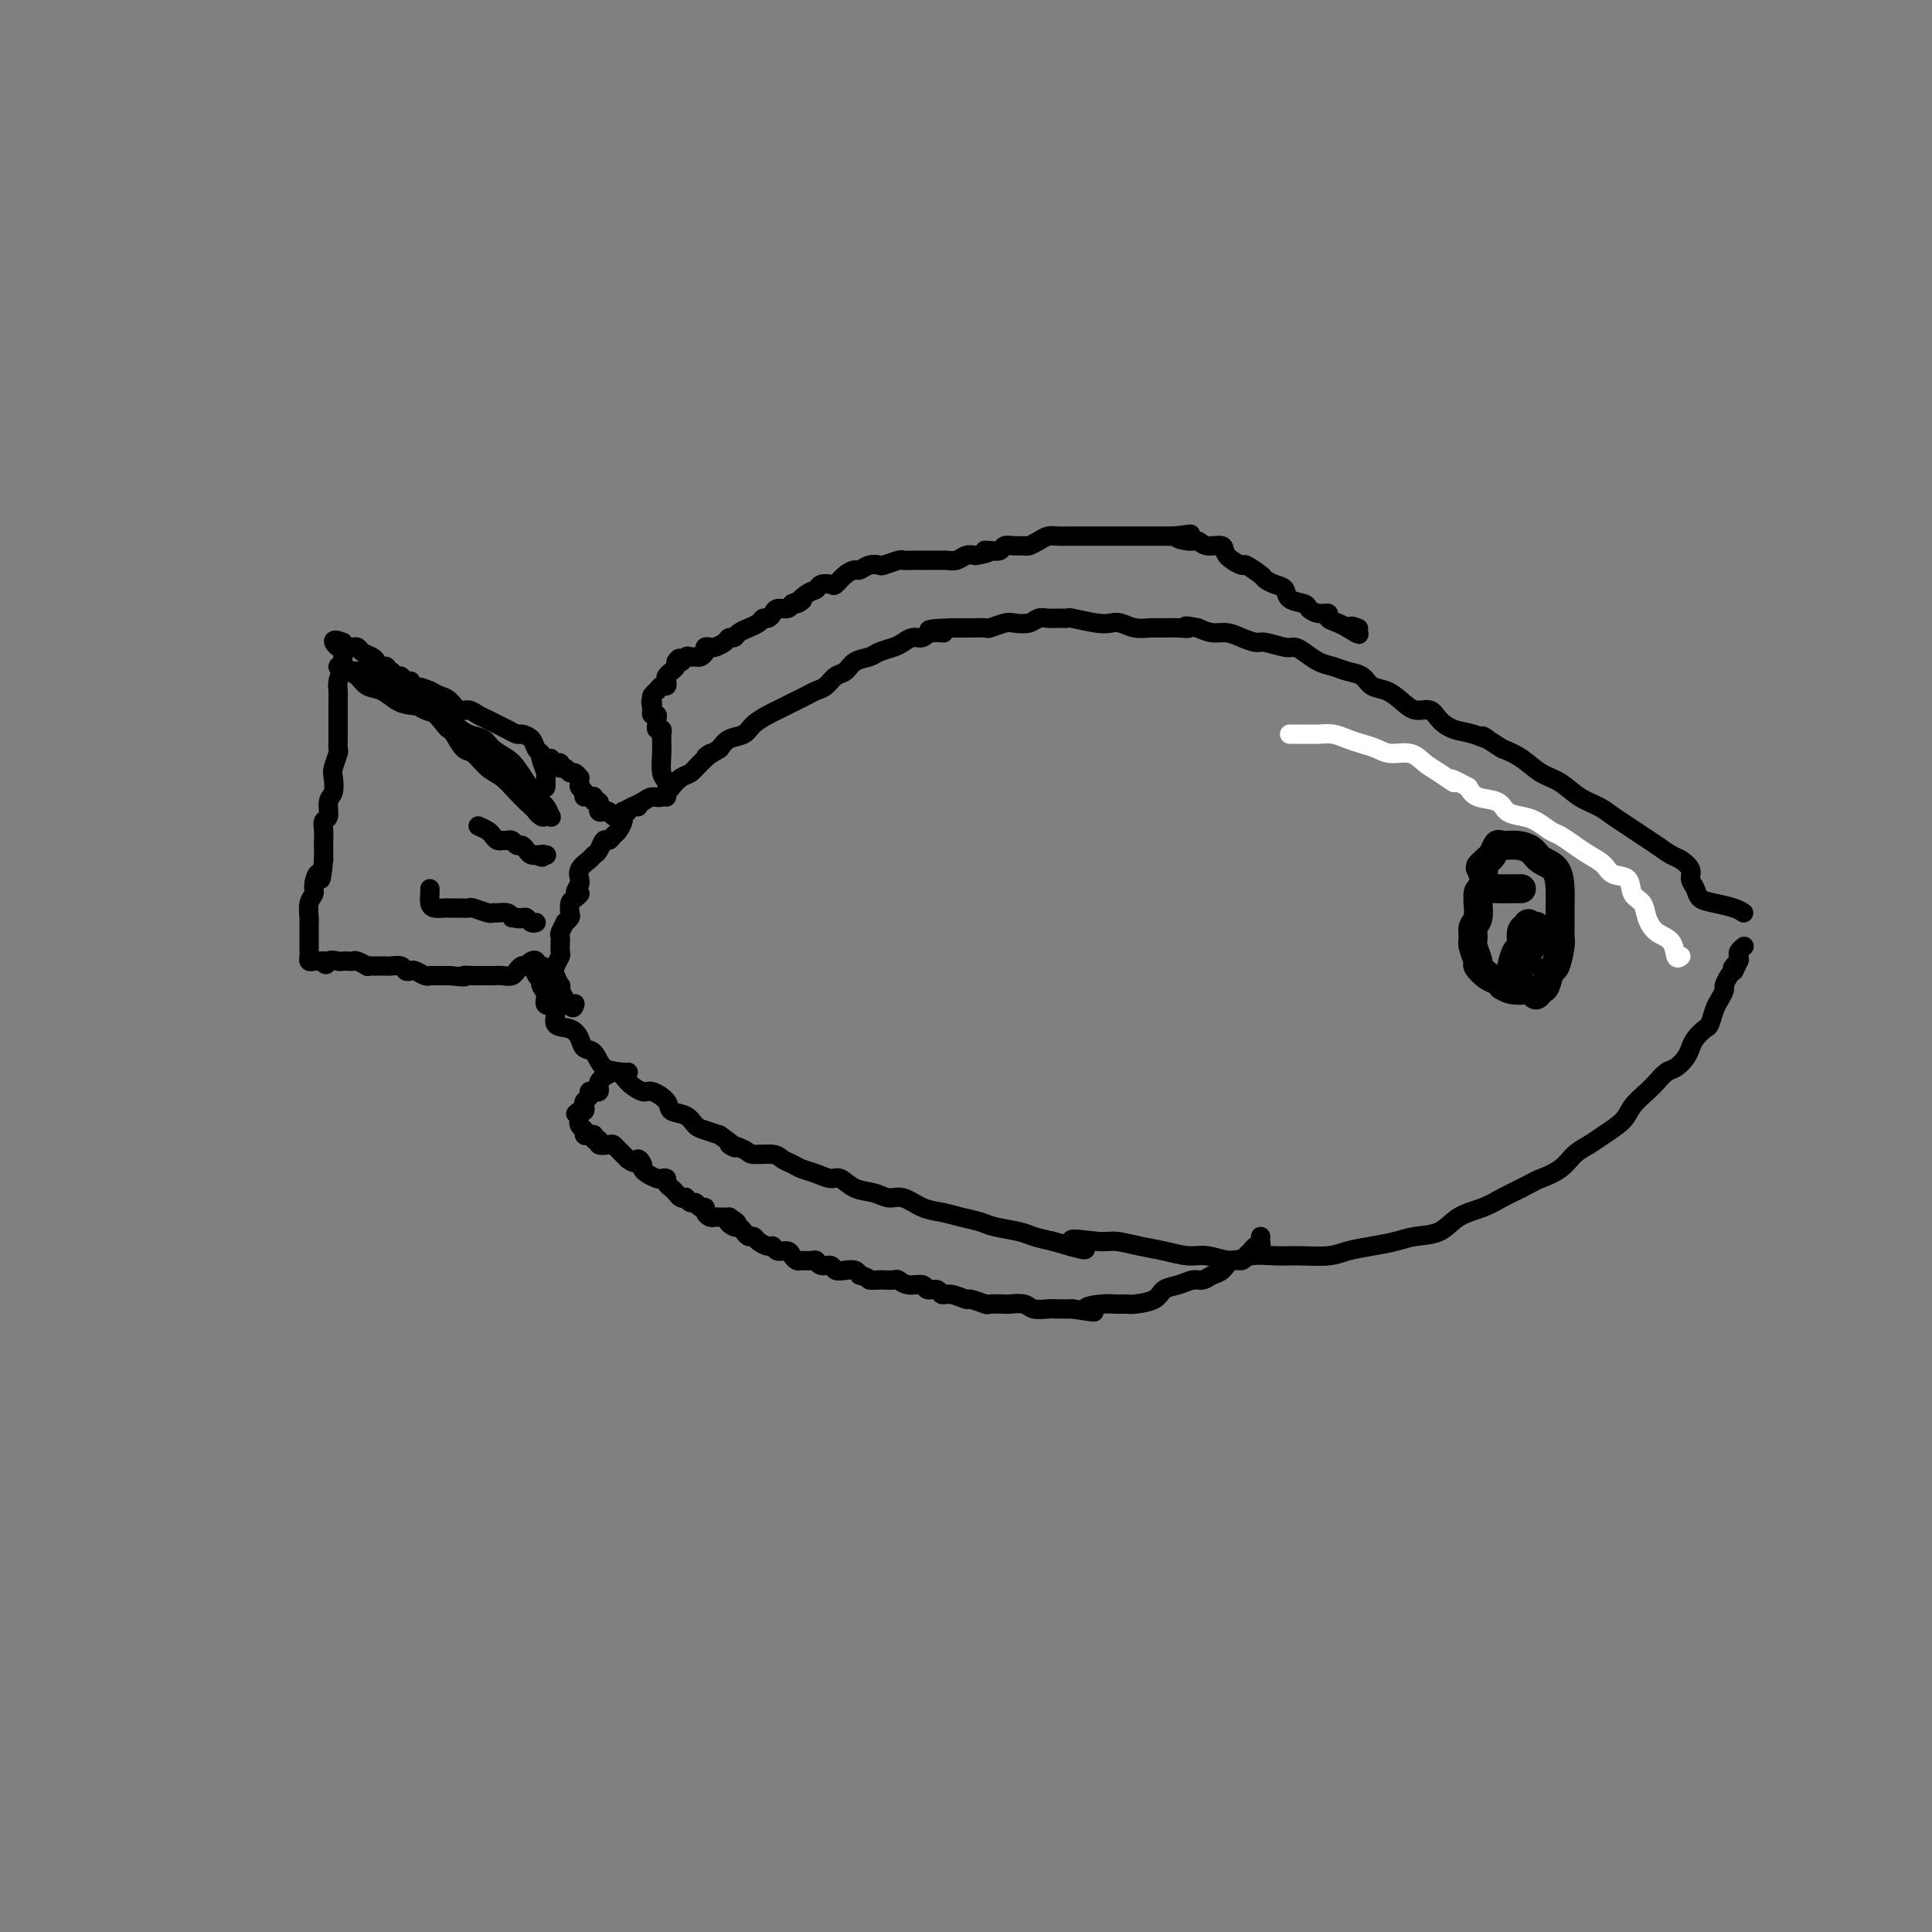 <svg viewBox='0 0 400 400' version='1.1' xmlns='http://www.w3.org/2000/svg' xmlns:xlink='http://www.w3.org/1999/xlink'><rect x="0" y="0" width="400" height="400" fill="#808080" stroke="none"/><g fill='none' stroke='#FFFFFF' stroke-width='4' stroke-linecap='round' stroke-linejoin='round'><path d='M348,198c-0.385,0.298 -0.770,0.595 -1,0c-0.230,-0.595 -0.303,-2.083 -1,-3c-0.697,-0.917 -2.016,-1.261 -3,-2c-0.984,-0.739 -1.633,-1.871 -2,-3c-0.367,-1.129 -0.454,-2.256 -1,-3c-0.546,-0.744 -1.553,-1.105 -2,-2c-0.447,-0.895 -0.335,-2.322 -1,-3c-0.665,-0.678 -2.107,-0.605 -3,-1c-0.893,-0.395 -1.235,-1.256 -2,-2c-0.765,-0.744 -1.951,-1.369 -3,-2c-1.049,-0.631 -1.960,-1.269 -3,-2c-1.040,-0.731 -2.208,-1.557 -3,-2c-0.792,-0.443 -1.207,-0.504 -2,-1c-0.793,-0.496 -1.963,-1.428 -3,-2c-1.037,-0.572 -1.941,-0.786 -3,-1c-1.059,-0.214 -2.274,-0.428 -3,-1c-0.726,-0.572 -0.965,-1.500 -2,-2c-1.035,-0.500 -2.867,-0.571 -4,-1c-1.133,-0.429 -1.566,-1.214 -2,-2'/><path d='M304,163c-5.642,-3.068 -3.248,-1.238 -3,-1c0.248,0.238 -1.652,-1.116 -3,-2c-1.348,-0.884 -2.146,-1.298 -3,-2c-0.854,-0.702 -1.765,-1.694 -3,-2c-1.235,-0.306 -2.795,0.072 -4,0c-1.205,-0.072 -2.055,-0.594 -3,-1c-0.945,-0.406 -1.986,-0.697 -3,-1c-1.014,-0.303 -2.001,-0.617 -3,-1c-0.999,-0.383 -2.009,-0.835 -3,-1c-0.991,-0.165 -1.965,-0.044 -3,0c-1.035,0.044 -2.133,0.012 -3,0c-0.867,-0.012 -1.503,-0.003 -2,0c-0.497,0.003 -0.856,0.001 -1,0c-0.144,-0.001 -0.072,-0.000 0,0'/></g>
<g fill='none' stroke='#000000' stroke-width='4' stroke-linecap='round' stroke-linejoin='round'><path d='M361,189c-0.478,-0.327 -0.955,-0.654 -2,-1c-1.045,-0.346 -2.657,-0.711 -4,-1c-1.343,-0.289 -2.419,-0.501 -3,-1c-0.581,-0.499 -0.669,-1.285 -1,-2c-0.331,-0.715 -0.907,-1.360 -1,-2c-0.093,-0.640 0.295,-1.273 0,-2c-0.295,-0.727 -1.275,-1.546 -2,-2c-0.725,-0.454 -1.194,-0.544 -2,-1c-0.806,-0.456 -1.947,-1.277 -3,-2c-1.053,-0.723 -2.017,-1.347 -3,-2c-0.983,-0.653 -1.984,-1.334 -3,-2c-1.016,-0.666 -2.046,-1.318 -3,-2c-0.954,-0.682 -1.833,-1.394 -3,-2c-1.167,-0.606 -2.622,-1.107 -4,-2c-1.378,-0.893 -2.679,-2.177 -4,-3c-1.321,-0.823 -2.663,-1.183 -4,-2c-1.337,-0.817 -2.668,-2.091 -4,-3c-1.332,-0.909 -2.666,-1.455 -4,-2'/><path d='M311,155c-6.275,-3.960 -3.462,-2.361 -3,-2c0.462,0.361 -1.426,-0.514 -3,-1c-1.574,-0.486 -2.833,-0.581 -4,-1c-1.167,-0.419 -2.241,-1.163 -3,-2c-0.759,-0.837 -1.205,-1.767 -2,-2c-0.795,-0.233 -1.941,0.232 -3,0c-1.059,-0.232 -2.030,-1.161 -3,-2c-0.970,-0.839 -1.940,-1.587 -3,-2c-1.060,-0.413 -2.212,-0.491 -3,-1c-0.788,-0.509 -1.212,-1.449 -2,-2c-0.788,-0.551 -1.941,-0.712 -3,-1c-1.059,-0.288 -2.025,-0.703 -3,-1c-0.975,-0.297 -1.960,-0.476 -3,-1c-1.040,-0.524 -2.137,-1.394 -3,-2c-0.863,-0.606 -1.494,-0.950 -2,-1c-0.506,-0.050 -0.887,0.193 -2,0c-1.113,-0.193 -2.959,-0.821 -4,-1c-1.041,-0.179 -1.279,0.093 -2,0c-0.721,-0.093 -1.925,-0.551 -3,-1c-1.075,-0.449 -2.020,-0.890 -3,-1c-0.980,-0.110 -1.994,0.111 -3,0c-1.006,-0.111 -2.003,-0.556 -3,-1'/><path d='M248,130c-3.794,-0.773 -2.279,-0.206 -2,0c0.279,0.206 -0.677,0.052 -2,0c-1.323,-0.052 -3.012,-0.000 -4,0c-0.988,0.000 -1.276,-0.052 -2,0c-0.724,0.052 -1.883,0.206 -3,0c-1.117,-0.206 -2.193,-0.773 -3,-1c-0.807,-0.227 -1.347,-0.113 -2,0c-0.653,0.113 -1.421,0.227 -3,0c-1.579,-0.227 -3.970,-0.794 -5,-1c-1.030,-0.206 -0.697,-0.052 -1,0c-0.303,0.052 -1.240,-0.000 -2,0c-0.760,0.000 -1.343,0.052 -2,0c-0.657,-0.052 -1.388,-0.206 -2,0c-0.612,0.206 -1.104,0.773 -2,1c-0.896,0.227 -2.197,0.113 -3,0c-0.803,-0.113 -1.107,-0.227 -2,0c-0.893,0.227 -2.375,0.793 -3,1c-0.625,0.207 -0.394,0.056 -1,0c-0.606,-0.056 -2.048,-0.015 -3,0c-0.952,0.015 -1.415,0.004 -2,0c-0.585,-0.004 -1.293,-0.002 -2,0'/><path d='M197,130c-8.247,0.244 -3.365,0.853 -2,1c1.365,0.147 -0.788,-0.168 -2,0c-1.212,0.168 -1.484,0.818 -2,1c-0.516,0.182 -1.278,-0.106 -2,0c-0.722,0.106 -1.404,0.605 -2,1c-0.596,0.395 -1.104,0.687 -2,1c-0.896,0.313 -2.179,0.646 -3,1c-0.821,0.354 -1.178,0.729 -2,1c-0.822,0.271 -2.107,0.440 -3,1c-0.893,0.560 -1.394,1.512 -2,2c-0.606,0.488 -1.317,0.512 -2,1c-0.683,0.488 -1.338,1.440 -2,2c-0.662,0.560 -1.332,0.728 -2,1c-0.668,0.272 -1.332,0.650 -2,1c-0.668,0.350 -1.338,0.674 -2,1c-0.662,0.326 -1.317,0.655 -2,1c-0.683,0.345 -1.394,0.708 -2,1c-0.606,0.292 -1.107,0.515 -2,1c-0.893,0.485 -2.177,1.233 -3,2c-0.823,0.767 -1.183,1.553 -2,2c-0.817,0.447 -2.091,0.556 -3,1c-0.909,0.444 -1.455,1.222 -2,2'/><path d='M149,155c-4.689,2.920 -2.411,1.219 -2,1c0.411,-0.219 -1.045,1.045 -2,2c-0.955,0.955 -1.411,1.600 -2,2c-0.589,0.400 -1.313,0.555 -2,1c-0.687,0.445 -1.338,1.180 -2,2c-0.662,0.820 -1.334,1.726 -2,2c-0.666,0.274 -1.326,-0.085 -2,0c-0.674,0.085 -1.360,0.615 -2,1c-0.640,0.385 -1.232,0.626 -2,1c-0.768,0.374 -1.711,0.881 -2,1c-0.289,0.119 0.078,-0.151 0,0c-0.078,0.151 -0.599,0.721 -1,1c-0.401,0.279 -0.682,0.267 -1,0c-0.318,-0.267 -0.674,-0.788 -1,-1c-0.326,-0.212 -0.622,-0.113 -1,0c-0.378,0.113 -0.837,0.242 -1,0c-0.163,-0.242 -0.029,-0.853 0,-1c0.029,-0.147 -0.048,0.171 0,0c0.048,-0.171 0.219,-0.829 0,-1c-0.219,-0.171 -0.828,0.146 -1,0c-0.172,-0.146 0.094,-0.756 0,-1c-0.094,-0.244 -0.547,-0.122 -1,0'/><path d='M122,165c-1.326,-0.417 -1.140,0.042 -1,0c0.140,-0.042 0.234,-0.585 0,-1c-0.234,-0.415 -0.798,-0.704 -1,-1c-0.202,-0.296 -0.043,-0.600 0,-1c0.043,-0.400 -0.030,-0.896 0,-1c0.030,-0.104 0.162,0.183 0,0c-0.162,-0.183 -0.617,-0.838 -1,-1c-0.383,-0.162 -0.695,0.167 -1,0c-0.305,-0.167 -0.602,-0.830 -1,-1c-0.398,-0.170 -0.895,0.152 -1,0c-0.105,-0.152 0.182,-0.778 0,-1c-0.182,-0.222 -0.832,-0.042 -1,0c-0.168,0.042 0.147,-0.056 0,0c-0.147,0.056 -0.757,0.266 -1,0c-0.243,-0.266 -0.118,-1.007 0,-1c0.118,0.007 0.228,0.761 0,1c-0.228,0.239 -0.793,-0.039 -1,0c-0.207,0.039 -0.056,0.395 0,1c0.056,0.605 0.016,1.459 0,2c-0.016,0.541 -0.008,0.771 0,1'/><path d='M113,162c-0.156,1.046 -0.046,1.159 0,1c0.046,-0.159 0.027,-0.592 0,-1c-0.027,-0.408 -0.063,-0.791 0,-1c0.063,-0.209 0.225,-0.245 0,-1c-0.225,-0.755 -0.838,-2.231 -1,-3c-0.162,-0.769 0.126,-0.832 0,-1c-0.126,-0.168 -0.667,-0.440 -1,-1c-0.333,-0.560 -0.459,-1.407 -1,-2c-0.541,-0.593 -1.496,-0.933 -2,-1c-0.504,-0.067 -0.558,0.137 -1,0c-0.442,-0.137 -1.273,-0.615 -2,-1c-0.727,-0.385 -1.349,-0.676 -2,-1c-0.651,-0.324 -1.329,-0.682 -2,-1c-0.671,-0.318 -1.334,-0.596 -2,-1c-0.666,-0.404 -1.333,-0.934 -2,-1c-0.667,-0.066 -1.333,0.333 -2,0c-0.667,-0.333 -1.333,-1.397 -2,-2c-0.667,-0.603 -1.333,-0.744 -2,-1c-0.667,-0.256 -1.333,-0.628 -2,-1'/><path d='M89,143c-3.577,-1.504 -2.019,-0.263 -2,0c0.019,0.263 -1.500,-0.450 -2,-1c-0.500,-0.550 0.021,-0.936 0,-1c-0.021,-0.064 -0.584,0.193 -1,0c-0.416,-0.193 -0.686,-0.835 -1,-1c-0.314,-0.165 -0.672,0.148 -1,0c-0.328,-0.148 -0.627,-0.757 -1,-1c-0.373,-0.243 -0.821,-0.121 -1,0c-0.179,0.121 -0.088,0.240 0,0c0.088,-0.240 0.175,-0.837 0,-1c-0.175,-0.163 -0.610,0.110 -1,0c-0.390,-0.110 -0.734,-0.604 -1,-1c-0.266,-0.396 -0.452,-0.695 -1,-1c-0.548,-0.305 -1.457,-0.617 -2,-1c-0.543,-0.383 -0.720,-0.837 -1,-1c-0.280,-0.163 -0.663,-0.033 -1,0c-0.337,0.033 -0.629,-0.030 -1,0c-0.371,0.030 -0.820,0.151 -1,0c-0.180,-0.151 -0.090,-0.576 0,-1'/><path d='M71,133c-3.071,-1.296 -1.749,0.465 -1,1c0.749,0.535 0.925,-0.156 1,0c0.075,0.156 0.050,1.159 0,2c-0.050,0.841 -0.124,1.520 0,2c0.124,0.480 0.445,0.762 1,1c0.555,0.238 1.344,0.431 2,1c0.656,0.569 1.179,1.512 2,2c0.821,0.488 1.939,0.519 3,1c1.061,0.481 2.063,1.411 3,2c0.937,0.589 1.808,0.838 3,1c1.192,0.162 2.704,0.236 4,1c1.296,0.764 2.377,2.216 3,3c0.623,0.784 0.789,0.900 1,1c0.211,0.100 0.468,0.186 1,1c0.532,0.814 1.339,2.357 2,3c0.661,0.643 1.174,0.385 2,1c0.826,0.615 1.964,2.103 3,3c1.036,0.897 1.971,1.203 3,2c1.029,0.797 2.151,2.085 3,3c0.849,0.915 1.424,1.458 2,2'/><path d='M109,166c3.498,3.332 2.244,2.162 2,2c-0.244,-0.162 0.521,0.682 1,1c0.479,0.318 0.672,0.108 1,0c0.328,-0.108 0.790,-0.115 1,0c0.210,0.115 0.169,0.350 0,0c-0.169,-0.350 -0.467,-1.287 -1,-2c-0.533,-0.713 -1.302,-1.202 -2,-2c-0.698,-0.798 -1.327,-1.905 -2,-3c-0.673,-1.095 -1.391,-2.176 -2,-3c-0.609,-0.824 -1.111,-1.389 -2,-2c-0.889,-0.611 -2.166,-1.267 -3,-2c-0.834,-0.733 -1.223,-1.544 -2,-2c-0.777,-0.456 -1.940,-0.559 -3,-1c-1.060,-0.441 -2.017,-1.221 -3,-2c-0.983,-0.779 -1.991,-1.556 -3,-2c-1.009,-0.444 -2.017,-0.556 -3,-1c-0.983,-0.444 -1.940,-1.219 -3,-2c-1.060,-0.781 -2.223,-1.568 -3,-2c-0.777,-0.432 -1.167,-0.507 -2,-1c-0.833,-0.493 -2.109,-1.402 -3,-2c-0.891,-0.598 -1.397,-0.885 -2,-1c-0.603,-0.115 -1.301,-0.057 -2,0'/><path d='M73,139c-4.646,-2.140 -2.762,-0.490 -2,0c0.762,0.490 0.400,-0.178 0,0c-0.400,0.178 -0.839,1.204 -1,2c-0.161,0.796 -0.043,1.364 0,2c0.043,0.636 0.012,1.340 0,2c-0.012,0.660 -0.003,1.275 0,2c0.003,0.725 0.001,1.561 0,2c-0.001,0.439 0.001,0.483 0,1c-0.001,0.517 -0.004,1.508 0,2c0.004,0.492 0.015,0.487 0,1c-0.015,0.513 -0.055,1.545 0,2c0.055,0.455 0.207,0.333 0,1c-0.207,0.667 -0.772,2.123 -1,3c-0.228,0.877 -0.117,1.176 0,2c0.117,0.824 0.242,2.174 0,3c-0.242,0.826 -0.849,1.127 -1,2c-0.151,0.873 0.156,2.317 0,3c-0.156,0.683 -0.774,0.606 -1,1c-0.226,0.394 -0.061,1.260 0,2c0.061,0.740 0.016,1.353 0,2c-0.016,0.647 -0.005,1.328 0,2c0.005,0.672 0.002,1.336 0,2'/><path d='M67,178c-0.626,6.309 -0.689,3.582 -1,3c-0.311,-0.582 -0.868,0.982 -1,2c-0.132,1.018 0.161,1.491 0,2c-0.161,0.509 -0.775,1.054 -1,2c-0.225,0.946 -0.060,2.295 0,3c0.060,0.705 0.016,0.768 0,1c-0.016,0.232 -0.004,0.635 0,1c0.004,0.365 0.001,0.693 0,1c-0.001,0.307 -0.000,0.593 0,1c0.000,0.407 -0.001,0.936 0,1c0.001,0.064 0.003,-0.337 0,0c-0.003,0.337 -0.012,1.411 0,2c0.012,0.589 0.045,0.694 0,1c-0.045,0.306 -0.167,0.814 0,1c0.167,0.186 0.622,0.050 1,0c0.378,-0.050 0.679,-0.014 1,0c0.321,0.014 0.660,0.007 1,0'/><path d='M67,199c0.582,1.392 0.538,0.373 1,0c0.462,-0.373 1.432,-0.101 2,0c0.568,0.101 0.734,0.031 1,0c0.266,-0.031 0.631,-0.022 1,0c0.369,0.022 0.743,0.059 1,0c0.257,-0.059 0.398,-0.212 1,0c0.602,0.212 1.667,0.789 2,1c0.333,0.211 -0.065,0.057 0,0c0.065,-0.057 0.594,-0.015 1,0c0.406,0.015 0.690,0.003 1,0c0.310,-0.003 0.646,0.003 1,0c0.354,-0.003 0.725,-0.015 1,0c0.275,0.015 0.454,0.055 1,0c0.546,-0.055 1.459,-0.207 2,0c0.541,0.207 0.708,0.773 1,1c0.292,0.227 0.707,0.113 1,0c0.293,-0.113 0.463,-0.226 1,0c0.537,0.226 1.439,0.793 2,1c0.561,0.207 0.779,0.056 1,0c0.221,-0.056 0.444,-0.015 1,0c0.556,0.015 1.445,0.004 2,0c0.555,-0.004 0.778,-0.002 1,0'/><path d='M93,202c4.589,0.464 3.060,0.124 3,0c-0.060,-0.124 1.349,-0.034 2,0c0.651,0.034 0.545,0.010 1,0c0.455,-0.010 1.471,-0.007 2,0c0.529,0.007 0.572,0.017 1,0c0.428,-0.017 1.242,-0.061 2,0c0.758,0.061 1.461,0.226 2,0c0.539,-0.226 0.914,-0.844 1,-1c0.086,-0.156 -0.118,0.151 0,0c0.118,-0.151 0.557,-0.759 1,-1c0.443,-0.241 0.889,-0.113 1,0c0.111,0.113 -0.114,0.213 0,0c0.114,-0.213 0.567,-0.737 1,-1c0.433,-0.263 0.847,-0.263 1,0c0.153,0.263 0.044,0.789 0,1c-0.044,0.211 -0.022,0.105 0,0'/><path d='M111,200c2.719,-0.194 0.516,0.319 0,1c-0.516,0.681 0.655,1.528 1,2c0.345,0.472 -0.134,0.568 0,1c0.134,0.432 0.883,1.200 1,2c0.117,0.800 -0.396,1.631 0,2c0.396,0.369 1.702,0.274 2,1c0.298,0.726 -0.411,2.272 0,3c0.411,0.728 1.943,0.636 3,1c1.057,0.364 1.638,1.182 2,2c0.362,0.818 0.504,1.636 1,2c0.496,0.364 1.344,0.273 2,1c0.656,0.727 1.119,2.270 2,3c0.881,0.730 2.180,0.646 3,1c0.820,0.354 1.159,1.145 2,2c0.841,0.855 2.182,1.772 3,2c0.818,0.228 1.111,-0.233 2,0c0.889,0.233 2.373,1.162 3,2c0.627,0.838 0.397,1.586 1,2c0.603,0.414 2.038,0.492 3,1c0.962,0.508 1.451,1.444 2,2c0.549,0.556 1.157,0.730 2,1c0.843,0.270 1.922,0.635 3,1'/><path d='M149,235c5.548,3.968 2.417,2.387 2,2c-0.417,-0.387 1.880,0.421 3,1c1.120,0.579 1.062,0.929 2,1c0.938,0.071 2.873,-0.136 4,0c1.127,0.136 1.447,0.615 2,1c0.553,0.385 1.341,0.676 2,1c0.659,0.324 1.190,0.682 2,1c0.810,0.318 1.900,0.596 3,1c1.100,0.404 2.209,0.936 3,1c0.791,0.064 1.264,-0.338 2,0c0.736,0.338 1.736,1.418 3,2c1.264,0.582 2.792,0.667 4,1c1.208,0.333 2.097,0.915 3,1c0.903,0.085 1.821,-0.328 3,0c1.179,0.328 2.620,1.397 4,2c1.380,0.603 2.698,0.739 4,1c1.302,0.261 2.588,0.647 4,1c1.412,0.353 2.950,0.672 4,1c1.050,0.328 1.611,0.665 3,1c1.389,0.335 3.605,0.667 5,1c1.395,0.333 1.970,0.667 3,1c1.030,0.333 2.515,0.667 4,1'/><path d='M218,257c11.325,3.400 5.136,0.900 4,0c-1.136,-0.900 2.780,-0.198 5,0c2.220,0.198 2.746,-0.106 4,0c1.254,0.106 3.238,0.622 5,1c1.762,0.378 3.302,0.619 5,1c1.698,0.381 3.552,0.901 5,1c1.448,0.099 2.489,-0.222 4,0c1.511,0.222 3.493,0.989 5,1c1.507,0.011 2.541,-0.732 4,-1c1.459,-0.268 3.344,-0.061 5,0c1.656,0.061 3.083,-0.025 5,0c1.917,0.025 4.325,0.161 6,0c1.675,-0.161 2.619,-0.619 4,-1c1.381,-0.381 3.200,-0.686 5,-1c1.800,-0.314 3.580,-0.636 5,-1c1.420,-0.364 2.480,-0.769 4,-1c1.520,-0.231 3.501,-0.288 5,-1c1.499,-0.712 2.515,-2.077 4,-3c1.485,-0.923 3.438,-1.402 5,-2c1.562,-0.598 2.732,-1.314 4,-2c1.268,-0.686 2.634,-1.343 4,-2'/><path d='M315,246c3.331,-1.766 3.159,-1.680 4,-2c0.841,-0.320 2.694,-1.047 4,-2c1.306,-0.953 2.064,-2.131 3,-3c0.936,-0.869 2.050,-1.430 3,-2c0.950,-0.570 1.735,-1.149 3,-2c1.265,-0.851 3.010,-1.972 4,-3c0.990,-1.028 1.224,-1.962 2,-3c0.776,-1.038 2.096,-2.179 3,-3c0.904,-0.821 1.394,-1.322 2,-2c0.606,-0.678 1.327,-1.532 2,-2c0.673,-0.468 1.297,-0.549 2,-1c0.703,-0.451 1.484,-1.271 2,-2c0.516,-0.729 0.768,-1.368 1,-2c0.232,-0.632 0.443,-1.257 1,-2c0.557,-0.743 1.460,-1.604 2,-2c0.540,-0.396 0.718,-0.329 1,-1c0.282,-0.671 0.667,-2.081 1,-3c0.333,-0.919 0.614,-1.346 1,-2c0.386,-0.654 0.877,-1.536 1,-2c0.123,-0.464 -0.121,-0.509 0,-1c0.121,-0.491 0.606,-1.426 1,-2c0.394,-0.574 0.697,-0.787 1,-1'/><path d='M359,201c1.563,-3.024 0.470,-1.584 0,-1c-0.470,0.584 -0.318,0.310 0,0c0.318,-0.310 0.803,-0.658 1,-1c0.197,-0.342 0.105,-0.680 0,-1c-0.105,-0.320 -0.224,-0.622 0,-1c0.224,-0.378 0.791,-0.833 1,-1c0.209,-0.167 0.060,-0.048 0,0c-0.060,0.048 -0.030,0.024 0,0'/><path d='M138,165c0.113,-1.148 0.227,-2.297 0,-3c-0.227,-0.703 -0.793,-0.962 -1,-2c-0.207,-1.038 -0.054,-2.857 0,-4c0.054,-1.143 0.011,-1.612 0,-2c-0.011,-0.388 0.011,-0.695 0,-1c-0.011,-0.305 -0.056,-0.606 0,-1c0.056,-0.394 0.212,-0.880 0,-1c-0.212,-0.120 -0.793,0.127 -1,0c-0.207,-0.127 -0.041,-0.626 0,-1c0.041,-0.374 -0.041,-0.622 0,-1c0.041,-0.378 0.207,-0.886 0,-1c-0.207,-0.114 -0.788,0.165 -1,0c-0.212,-0.165 -0.057,-0.775 0,-1c0.057,-0.225 0.016,-0.064 0,0c-0.016,0.064 -0.008,0.032 0,0'/><path d='M135,147c-0.469,-2.962 -0.140,-1.367 0,-1c0.140,0.367 0.093,-0.494 0,-1c-0.093,-0.506 -0.231,-0.657 0,-1c0.231,-0.343 0.833,-0.880 1,-1c0.167,-0.120 -0.100,0.175 0,0c0.100,-0.175 0.567,-0.821 1,-1c0.433,-0.179 0.833,0.111 1,0c0.167,-0.111 0.101,-0.621 0,-1c-0.101,-0.379 -0.237,-0.626 0,-1c0.237,-0.374 0.847,-0.873 1,-1c0.153,-0.127 -0.151,0.120 0,0c0.151,-0.120 0.757,-0.606 1,-1c0.243,-0.394 0.121,-0.697 0,-1'/><path d='M140,137c0.952,-1.486 0.832,-0.201 1,0c0.168,0.201 0.623,-0.681 1,-1c0.377,-0.319 0.674,-0.075 1,0c0.326,0.075 0.679,-0.019 1,0c0.321,0.019 0.610,0.149 1,0c0.390,-0.149 0.882,-0.579 1,-1c0.118,-0.421 -0.137,-0.835 0,-1c0.137,-0.165 0.667,-0.082 1,0c0.333,0.082 0.469,0.163 1,0c0.531,-0.163 1.457,-0.569 2,-1c0.543,-0.431 0.704,-0.885 1,-1c0.296,-0.115 0.727,0.110 1,0c0.273,-0.110 0.388,-0.555 1,-1c0.612,-0.445 1.722,-0.889 2,-1c0.278,-0.111 -0.276,0.111 0,0c0.276,-0.111 1.382,-0.556 2,-1c0.618,-0.444 0.747,-0.889 1,-1c0.253,-0.111 0.631,0.111 1,0c0.369,-0.111 0.728,-0.556 1,-1c0.272,-0.444 0.458,-0.889 1,-1c0.542,-0.111 1.441,0.111 2,0c0.559,-0.111 0.780,-0.556 1,-1'/><path d='M164,125c3.848,-1.747 1.469,-0.115 1,0c-0.469,0.115 0.973,-1.288 2,-2c1.027,-0.712 1.640,-0.733 2,-1c0.360,-0.267 0.468,-0.779 1,-1c0.532,-0.221 1.490,-0.149 2,0c0.510,0.149 0.573,0.376 1,0c0.427,-0.376 1.218,-1.355 2,-2c0.782,-0.645 1.555,-0.956 2,-1c0.445,-0.044 0.561,0.181 1,0c0.439,-0.181 1.202,-0.766 2,-1c0.798,-0.234 1.631,-0.115 2,0c0.369,0.115 0.274,0.227 1,0c0.726,-0.227 2.272,-0.793 3,-1c0.728,-0.207 0.636,-0.055 1,0c0.364,0.055 1.182,0.015 2,0c0.818,-0.015 1.637,-0.003 2,0c0.363,0.003 0.271,-0.003 1,0c0.729,0.003 2.278,0.015 3,0c0.722,-0.015 0.616,-0.055 1,0c0.384,0.055 1.257,0.207 2,0c0.743,-0.207 1.355,-0.773 2,-1c0.645,-0.227 1.322,-0.113 2,0'/><path d='M202,115c4.135,-0.686 2.473,-0.902 2,-1c-0.473,-0.098 0.244,-0.079 1,0c0.756,0.079 1.550,0.218 2,0c0.450,-0.218 0.557,-0.793 1,-1c0.443,-0.207 1.221,-0.045 2,0c0.779,0.045 1.559,-0.026 2,0c0.441,0.026 0.542,0.151 1,0c0.458,-0.151 1.272,-0.576 2,-1c0.728,-0.424 1.369,-0.846 2,-1c0.631,-0.154 1.252,-0.041 2,0c0.748,0.041 1.622,0.011 2,0c0.378,-0.011 0.261,-0.003 1,0c0.739,0.003 2.333,0.001 3,0c0.667,-0.001 0.405,-0.000 1,0c0.595,0.000 2.046,0.000 3,0c0.954,-0.000 1.412,-0.000 2,0c0.588,0.000 1.308,0.000 2,0c0.692,-0.000 1.357,-0.000 2,0c0.643,0.000 1.265,0.000 2,0c0.735,-0.000 1.582,-0.000 2,0c0.418,0.000 0.405,0.000 1,0c0.595,-0.000 1.797,-0.000 3,0'/><path d='M243,111c6.475,-0.684 2.163,-0.395 1,0c-1.163,0.395 0.824,0.896 2,1c1.176,0.104 1.542,-0.188 2,0c0.458,0.188 1.010,0.858 2,1c0.990,0.142 2.420,-0.242 3,0c0.580,0.242 0.312,1.111 1,2c0.688,0.889 2.334,1.796 3,2c0.666,0.204 0.354,-0.297 1,0c0.646,0.297 2.251,1.393 3,2c0.749,0.607 0.642,0.726 1,1c0.358,0.274 1.180,0.703 2,1c0.820,0.297 1.637,0.462 2,1c0.363,0.538 0.273,1.450 1,2c0.727,0.550 2.270,0.739 3,1c0.730,0.261 0.646,0.595 1,1c0.354,0.405 1.146,0.883 2,1c0.854,0.117 1.770,-0.126 2,0c0.230,0.126 -0.226,0.622 0,1c0.226,0.378 1.133,0.637 2,1c0.867,0.363 1.695,0.828 2,1c0.305,0.172 0.087,0.049 0,0c-0.087,-0.049 -0.044,-0.025 0,0'/><path d='M279,130c4.190,2.631 1.667,0.708 1,0c-0.667,-0.708 0.524,-0.202 1,0c0.476,0.202 0.238,0.101 0,0'/><path d='M130,222c0.067,-0.006 0.133,-0.013 0,0c-0.133,0.013 -0.467,0.045 -1,0c-0.533,-0.045 -1.267,-0.166 -2,0c-0.733,0.166 -1.467,0.619 -2,1c-0.533,0.381 -0.865,0.690 -1,1c-0.135,0.310 -0.074,0.622 0,1c0.074,0.378 0.160,0.822 0,1c-0.160,0.178 -0.565,0.089 -1,0c-0.435,-0.089 -0.900,-0.178 -1,0c-0.100,0.178 0.166,0.622 0,1c-0.166,0.378 -0.763,0.690 -1,1c-0.237,0.310 -0.115,0.619 0,1c0.115,0.381 0.223,0.833 0,1c-0.223,0.167 -0.778,0.048 -1,0c-0.222,-0.048 -0.111,-0.024 0,0'/><path d='M120,230c-1.552,1.206 -0.431,0.222 0,0c0.431,-0.222 0.171,0.319 0,1c-0.171,0.681 -0.252,1.502 0,2c0.252,0.498 0.837,0.673 1,1c0.163,0.327 -0.096,0.804 0,1c0.096,0.196 0.546,0.109 1,0c0.454,-0.109 0.913,-0.239 1,0c0.087,0.239 -0.198,0.848 0,1c0.198,0.152 0.879,-0.153 1,0c0.121,0.153 -0.318,0.763 0,1c0.318,0.237 1.392,0.102 2,0c0.608,-0.102 0.751,-0.172 1,0c0.249,0.172 0.605,0.585 1,1c0.395,0.415 0.827,0.833 1,1c0.173,0.167 0.085,0.083 0,0c-0.085,-0.083 -0.167,-0.167 0,0c0.167,0.167 0.584,0.583 1,1'/><path d='M130,240c1.937,1.499 1.780,0.248 2,0c0.220,-0.248 0.818,0.508 1,1c0.182,0.492 -0.052,0.719 0,1c0.052,0.281 0.391,0.614 1,1c0.609,0.386 1.487,0.824 2,1c0.513,0.176 0.662,0.088 1,0c0.338,-0.088 0.864,-0.178 1,0c0.136,0.178 -0.117,0.622 0,1c0.117,0.378 0.605,0.689 1,1c0.395,0.311 0.697,0.623 1,1c0.303,0.377 0.606,0.818 1,1c0.394,0.182 0.879,0.105 1,0c0.121,-0.105 -0.121,-0.239 0,0c0.121,0.239 0.606,0.851 1,1c0.394,0.149 0.697,-0.167 1,0c0.303,0.167 0.606,0.815 1,1c0.394,0.185 0.879,-0.094 1,0c0.121,0.094 -0.122,0.561 0,1c0.122,0.439 0.610,0.850 1,1c0.390,0.150 0.682,0.040 1,0c0.318,-0.040 0.663,-0.011 1,0c0.337,0.011 0.668,0.003 1,0c0.332,-0.003 0.666,-0.002 1,0'/><path d='M151,252c3.201,2.019 0.703,1.067 0,1c-0.703,-0.067 0.389,0.752 1,1c0.611,0.248 0.740,-0.074 1,0c0.260,0.074 0.651,0.546 1,1c0.349,0.454 0.657,0.891 1,1c0.343,0.109 0.721,-0.110 1,0c0.279,0.110 0.460,0.551 1,1c0.540,0.449 1.440,0.908 2,1c0.560,0.092 0.780,-0.182 1,0c0.220,0.182 0.439,0.819 1,1c0.561,0.181 1.463,-0.095 2,0c0.537,0.095 0.707,0.560 1,1c0.293,0.440 0.707,0.854 1,1c0.293,0.146 0.464,0.024 1,0c0.536,-0.024 1.438,0.050 2,0c0.562,-0.050 0.783,-0.223 1,0c0.217,0.223 0.429,0.844 1,1c0.571,0.156 1.501,-0.151 2,0c0.499,0.151 0.567,0.762 1,1c0.433,0.238 1.232,0.102 2,0c0.768,-0.102 1.505,-0.172 2,0c0.495,0.172 0.747,0.586 1,1'/><path d='M178,264c2.351,0.690 1.729,0.916 2,1c0.271,0.084 1.436,0.027 2,0c0.564,-0.027 0.526,-0.022 1,0c0.474,0.022 1.460,0.063 2,0c0.540,-0.063 0.635,-0.228 1,0c0.365,0.228 1.000,0.850 2,1c1.000,0.150 2.363,-0.171 3,0c0.637,0.171 0.546,0.834 1,1c0.454,0.166 1.453,-0.167 2,0c0.547,0.167 0.641,0.833 1,1c0.359,0.167 0.983,-0.165 2,0c1.017,0.165 2.427,0.829 3,1c0.573,0.171 0.308,-0.150 1,0c0.692,0.150 2.339,0.771 3,1c0.661,0.229 0.336,0.065 1,0c0.664,-0.065 2.317,-0.032 3,0c0.683,0.032 0.395,0.061 1,0c0.605,-0.061 2.104,-0.212 3,0c0.896,0.212 1.189,0.789 2,1c0.811,0.211 2.142,0.057 3,0c0.858,-0.057 1.245,-0.016 2,0c0.755,0.016 1.877,0.008 3,0'/><path d='M222,271c7.346,1.144 3.709,0.503 3,0c-0.709,-0.503 1.508,-0.869 3,-1c1.492,-0.131 2.258,-0.028 3,0c0.742,0.028 1.462,-0.020 2,0c0.538,0.020 0.896,0.106 2,0c1.104,-0.106 2.953,-0.406 4,-1c1.047,-0.594 1.292,-1.483 2,-2c0.708,-0.517 1.880,-0.662 3,-1c1.120,-0.338 2.187,-0.869 3,-1c0.813,-0.131 1.373,0.137 2,0c0.627,-0.137 1.320,-0.681 2,-1c0.680,-0.319 1.348,-0.414 2,-1c0.652,-0.586 1.288,-1.664 2,-2c0.712,-0.336 1.501,0.068 2,0c0.499,-0.068 0.708,-0.610 1,-1c0.292,-0.390 0.667,-0.630 1,-1c0.333,-0.370 0.625,-0.870 1,-1c0.375,-0.130 0.832,0.109 1,0c0.168,-0.109 0.045,-0.568 0,-1c-0.045,-0.432 -0.013,-0.838 0,-1c0.013,-0.162 0.006,-0.081 0,0'/><path d='M132,167c0.091,0.023 0.183,0.047 0,0c-0.183,-0.047 -0.640,-0.163 -1,0c-0.360,0.163 -0.621,0.607 -1,1c-0.379,0.393 -0.875,0.737 -1,1c-0.125,0.263 0.121,0.447 0,1c-0.121,0.553 -0.610,1.475 -1,2c-0.390,0.525 -0.682,0.651 -1,1c-0.318,0.349 -0.661,0.919 -1,1c-0.339,0.081 -0.673,-0.326 -1,0c-0.327,0.326 -0.648,1.386 -1,2c-0.352,0.614 -0.735,0.780 -1,1c-0.265,0.220 -0.411,0.492 -1,1c-0.589,0.508 -1.620,1.252 -2,2c-0.380,0.748 -0.109,1.499 0,2c0.109,0.501 0.054,0.750 0,1'/><path d='M120,183c-1.812,2.876 -0.341,2.066 0,2c0.341,-0.066 -0.449,0.614 -1,1c-0.551,0.386 -0.865,0.480 -1,1c-0.135,0.520 -0.093,1.467 0,2c0.093,0.533 0.235,0.653 0,1c-0.235,0.347 -0.848,0.920 -1,1c-0.152,0.080 0.155,-0.334 0,0c-0.155,0.334 -0.774,1.417 -1,2c-0.226,0.583 -0.060,0.666 0,1c0.060,0.334 0.012,0.919 0,1c-0.012,0.081 0.010,-0.341 0,0c-0.010,0.341 -0.051,1.444 0,2c0.051,0.556 0.196,0.565 0,1c-0.196,0.435 -0.733,1.295 -1,2c-0.267,0.705 -0.264,1.253 0,2c0.264,0.747 0.788,1.692 1,2c0.212,0.308 0.112,-0.023 0,0c-0.112,0.023 -0.236,0.398 0,1c0.236,0.602 0.833,1.431 1,2c0.167,0.569 -0.095,0.877 0,1c0.095,0.123 0.548,0.062 1,0'/><path d='M118,208c0.689,1.244 0.911,0.356 1,0c0.089,-0.356 0.044,-0.178 0,0'/><path d='M89,184c0.015,0.227 0.031,0.453 0,1c-0.031,0.547 -0.108,1.414 0,2c0.108,0.586 0.400,0.889 1,1c0.600,0.111 1.507,0.029 2,0c0.493,-0.029 0.573,-0.004 1,0c0.427,0.004 1.200,-0.013 2,0c0.800,0.013 1.628,0.056 2,0c0.372,-0.056 0.288,-0.212 1,0c0.712,0.212 2.218,0.792 3,1c0.782,0.208 0.838,0.046 1,0c0.162,-0.046 0.428,0.026 1,0c0.572,-0.026 1.449,-0.150 2,0c0.551,0.150 0.775,0.575 1,1'/><path d='M106,190c2.809,0.460 1.331,0.109 1,0c-0.331,-0.109 0.486,0.023 1,0c0.514,-0.023 0.726,-0.202 1,0c0.274,0.202 0.609,0.786 1,1c0.391,0.214 0.836,0.058 1,0c0.164,-0.058 0.047,-0.016 0,0c-0.047,0.016 -0.023,0.008 0,0'/><path d='M99,171c0.756,0.340 1.512,0.680 2,1c0.488,0.320 0.708,0.621 1,1c0.292,0.379 0.656,0.838 1,1c0.344,0.162 0.670,0.029 1,0c0.330,-0.029 0.666,0.048 1,0c0.334,-0.048 0.667,-0.219 1,0c0.333,0.219 0.667,0.829 1,1c0.333,0.171 0.664,-0.098 1,0c0.336,0.098 0.678,0.562 1,1c0.322,0.438 0.625,0.849 1,1c0.375,0.151 0.821,0.043 1,0c0.179,-0.043 0.089,-0.022 0,0'/><path d='M111,177c2.024,0.929 1.083,0.250 1,0c-0.083,-0.250 0.690,-0.071 1,0c0.310,0.071 0.155,0.036 0,0'/></g>
<g fill='none' stroke='#000000' stroke-width='6' stroke-linecap='round' stroke-linejoin='round'><path d='M315,184c-0.588,-0.006 -1.177,-0.012 -2,0c-0.823,0.012 -1.881,0.043 -3,0c-1.119,-0.043 -2.299,-0.159 -3,0c-0.701,0.159 -0.924,0.595 -1,1c-0.076,0.405 -0.006,0.780 0,1c0.006,0.220 -0.052,0.284 0,1c0.052,0.716 0.214,2.083 0,3c-0.214,0.917 -0.805,1.382 -1,2c-0.195,0.618 0.006,1.388 0,2c-0.006,0.612 -0.219,1.067 0,2c0.219,0.933 0.871,2.344 1,3c0.129,0.656 -0.264,0.557 0,1c0.264,0.443 1.187,1.427 2,2c0.813,0.573 1.518,0.735 2,1c0.482,0.265 0.741,0.632 1,1'/><path d='M311,204c1.421,0.995 2.475,0.981 3,1c0.525,0.019 0.522,0.071 1,0c0.478,-0.071 1.438,-0.265 2,0c0.562,0.265 0.728,0.989 1,1c0.272,0.011 0.651,-0.690 1,-1c0.349,-0.310 0.668,-0.229 1,-1c0.332,-0.771 0.677,-2.393 1,-3c0.323,-0.607 0.622,-0.199 1,-1c0.378,-0.801 0.834,-2.811 1,-4c0.166,-1.189 0.043,-1.558 0,-2c-0.043,-0.442 -0.007,-0.958 0,-2c0.007,-1.042 -0.014,-2.611 0,-4c0.014,-1.389 0.062,-2.597 0,-4c-0.062,-1.403 -0.234,-3.003 -1,-4c-0.766,-0.997 -2.128,-1.393 -3,-2c-0.872,-0.607 -1.256,-1.424 -2,-2c-0.744,-0.576 -1.849,-0.912 -3,-1c-1.151,-0.088 -2.350,0.070 -3,0c-0.650,-0.070 -0.752,-0.369 -1,0c-0.248,0.369 -0.644,1.407 -1,2c-0.356,0.593 -0.673,0.741 -1,1c-0.327,0.259 -0.663,0.630 -1,1'/><path d='M307,179c-1.083,0.786 -0.292,0.750 0,1c0.292,0.250 0.083,0.786 0,1c-0.083,0.214 -0.042,0.107 0,0'/><path d='M316,198c0.122,0.295 0.244,0.590 0,1c-0.244,0.410 -0.854,0.935 -1,1c-0.146,0.065 0.171,-0.330 0,0c-0.171,0.330 -0.831,1.384 -1,2c-0.169,0.616 0.154,0.795 0,1c-0.154,0.205 -0.783,0.436 -1,0c-0.217,-0.436 -0.021,-1.539 0,-2c0.021,-0.461 -0.134,-0.281 0,-1c0.134,-0.719 0.558,-2.336 1,-3c0.442,-0.664 0.902,-0.374 1,-1c0.098,-0.626 -0.166,-2.169 0,-3c0.166,-0.831 0.762,-0.952 1,-1c0.238,-0.048 0.119,-0.024 0,0'/><path d='M316,192c0.474,-1.555 0.659,-0.442 1,0c0.341,0.442 0.837,0.213 1,0c0.163,-0.213 -0.008,-0.412 0,0c0.008,0.412 0.194,1.434 0,2c-0.194,0.566 -0.769,0.676 -1,1c-0.231,0.324 -0.118,0.861 0,1c0.118,0.139 0.242,-0.120 0,0c-0.242,0.120 -0.849,0.621 -1,1c-0.151,0.379 0.155,0.638 0,1c-0.155,0.362 -0.773,0.828 -1,1c-0.227,0.172 -0.065,0.049 0,0c0.065,-0.049 0.032,-0.025 0,0'/></g>
</svg>